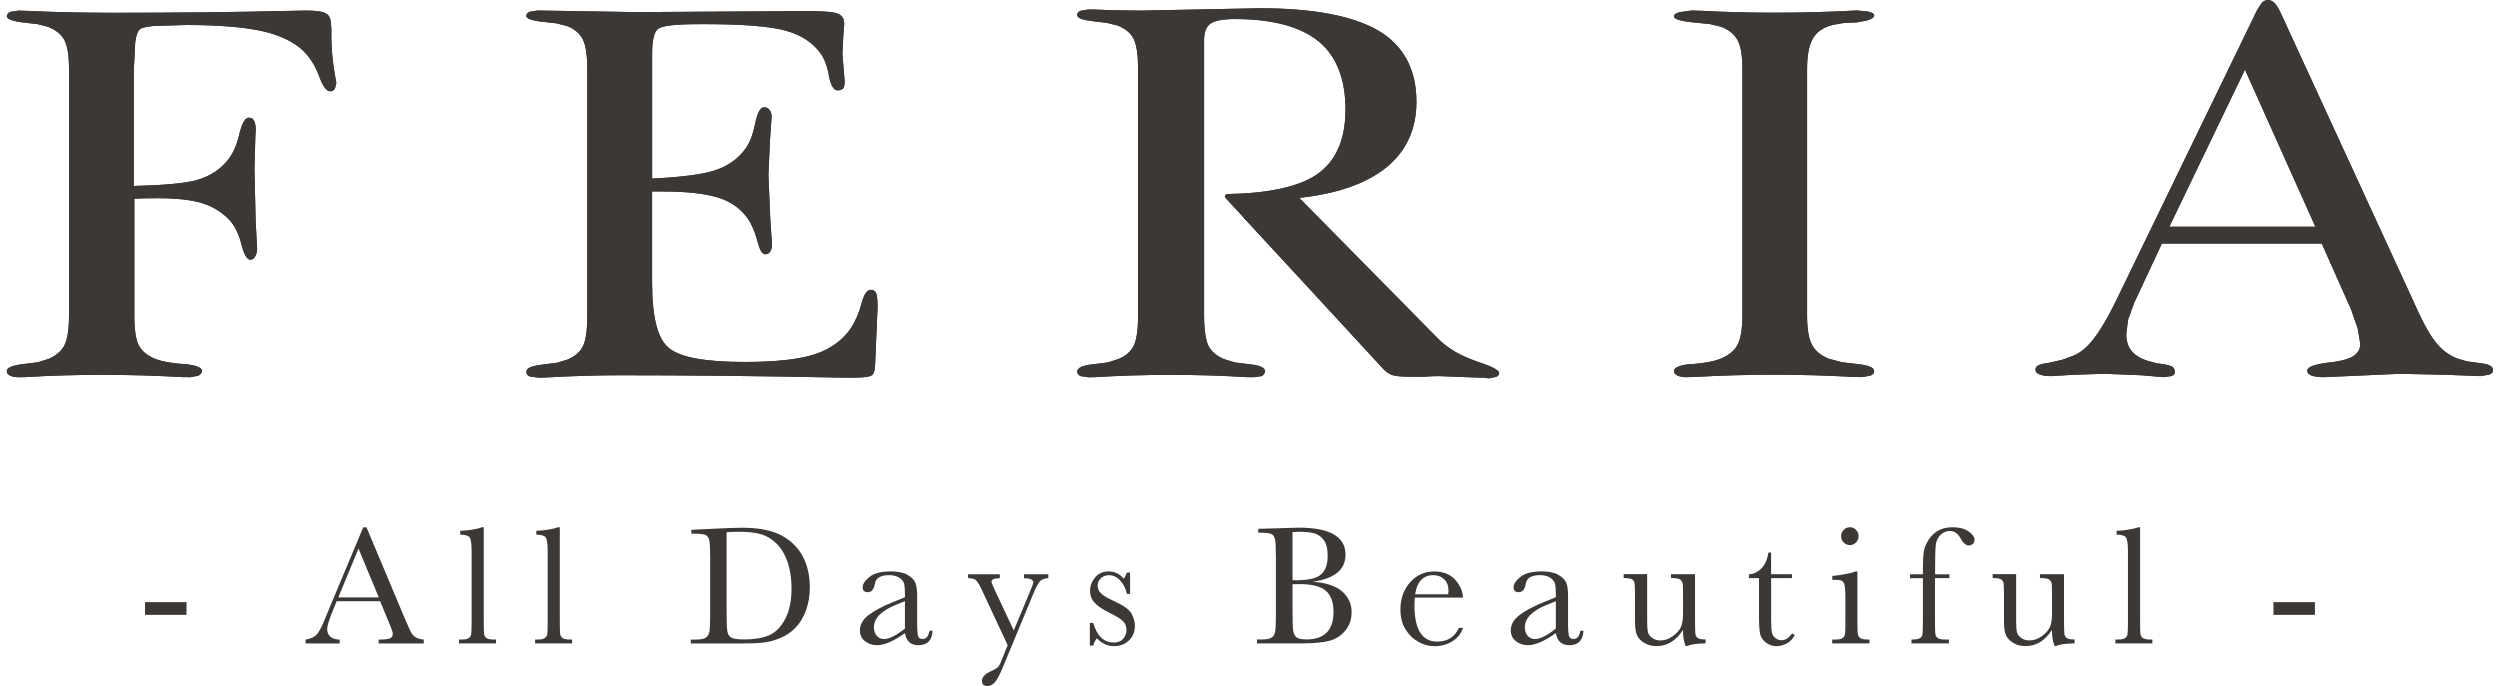 <?xml version="1.0" encoding="UTF-8"?>
<svg id="_レイヤー_2" data-name="レイヤー 2" xmlns="http://www.w3.org/2000/svg" width="246" height="67.5" viewBox="0 0 491.95 135.73">
  <defs>
    <style>
      .cls-1 {
        fill: #3c3835;
      }
    </style>
  </defs>
  <g id="_レイヤー_1-2" data-name="レイヤー 1">
    <g>
      <g>
        <path class="cls-1" d="m27.34,119.14h8.21v2.52h-8.21v-2.52Z"/>
        <path class="cls-1" d="m73.87,118.95h-8.61l-.58,1.44c-.87,2.08-1.3,3.44-1.3,4.08,0,.68.23,1.19.69,1.55.46.35,1.06.53,1.78.53v.77h-6.73v-.77c1-.16,1.75-.51,2.24-1.06.49-.55,1.08-1.71,1.77-3.48.06-.17.32-.81.8-1.94l6.58-15.73h.65l7.57,18,1.04,2.37c.23.53.55.96.94,1.26.4.31.99.5,1.78.58v.77h-8.91v-.77c1.09,0,1.83-.08,2.21-.24.38-.16.58-.48.58-.96,0-.25-.26-.97-.77-2.19l-1.74-4.19Zm-.28-.75l-4.01-9.66-3.99,9.66h8Z"/>
        <path class="cls-1" d="m94.36,104.33v18.28c0,1.46.02,2.38.06,2.76.04.38.2.67.48.87.28.2.77.3,1.49.3h.4v.77h-7.32v-.77h.47c.67,0,1.14-.09,1.43-.28s.45-.44.51-.78c.06-.33.08-1.29.08-2.87v-13.54c0-1.44-.13-2.34-.38-2.72-.26-.37-.88-.56-1.87-.56v-.77c.68,0,1.48-.08,2.4-.23.92-.16,1.55-.31,1.9-.47h.37Z"/>
        <path class="cls-1" d="m109.41,104.33v18.28c0,1.46.02,2.38.06,2.76.04.38.2.67.48.87.28.2.77.3,1.49.3h.4v.77h-7.32v-.77h.47c.67,0,1.14-.09,1.43-.28s.45-.44.51-.78c.06-.33.08-1.29.08-2.87v-13.54c0-1.44-.13-2.34-.38-2.72-.26-.37-.88-.56-1.87-.56v-.77c.68,0,1.48-.08,2.4-.23.92-.16,1.55-.31,1.9-.47h.37Z"/>
        <path class="cls-1" d="m135.42,104.83l3.73-.18c3.11-.16,5.2-.23,6.28-.23,3.36,0,5.99.51,7.87,1.54,1.88,1.02,3.28,2.41,4.2,4.17.92,1.75,1.38,3.78,1.38,6.07,0,1.66-.25,3.18-.75,4.55-.5,1.38-1.19,2.52-2.06,3.43-.87.91-1.89,1.6-3.04,2.07-1.15.47-2.25.77-3.28.89s-2.5.18-4.38.18h-10.04v-.77h.94c.97,0,1.64-.12,2.01-.37.37-.25.61-.63.72-1.15.11-.52.16-1.72.16-3.62v-10.93c0-1.8-.05-2.97-.16-3.5-.11-.53-.33-.89-.67-1.09-.34-.19-1.08-.29-2.23-.29h-.67v-.77Zm6.99.47v15.14c0,2.24.04,3.68.13,4.33.08.65.33,1.1.75,1.36.42.26,1.3.39,2.65.39,1.97,0,3.59-.27,4.86-.81,1.27-.54,2.33-1.6,3.18-3.19s1.28-3.61,1.28-6.07c0-1.92-.25-3.63-.74-5.13-.5-1.5-1.21-2.73-2.13-3.67-.92-.94-1.95-1.58-3.07-1.92-1.13-.34-2.57-.51-4.33-.51-.85,0-1.7.03-2.57.08Z"/>
        <path class="cls-1" d="m182.55,124.8h.62c-.1,1.91-1.04,2.86-2.81,2.86-.76,0-1.36-.2-1.8-.6-.44-.4-.73-1-.86-1.79-1.11.79-2.13,1.39-3.05,1.79-.92.4-1.74.6-2.47.6-.93,0-1.72-.27-2.39-.8s-1-1.24-1-2.12c0-1.15.56-2.15,1.68-3.01,1.12-.86,2.67-1.69,4.64-2.51l2.59-1.05v-.67c0-.95-.06-1.63-.18-2.06-.12-.42-.44-.8-.95-1.14-.51-.33-1.19-.5-2.02-.5-1.67,0-2.6.56-2.79,1.67-.18,1.14-.65,1.7-1.4,1.7-.68,0-1.02-.32-1.02-.97s.45-1.32,1.35-2.05c.9-.73,2.31-1.09,4.21-1.09,1.41,0,2.51.22,3.29.67.78.45,1.29.95,1.55,1.52.25.57.38,1.44.38,2.61v5.53c0,1.29.07,2.12.2,2.49s.42.55.87.55c.74,0,1.19-.55,1.37-1.64Zm-4.85-5.85l-1.82.74c-2.87,1.17-4.31,2.64-4.31,4.41,0,.7.18,1.27.55,1.7.37.43.85.64,1.44.64.52,0,1.13-.17,1.82-.52.69-.35,1.46-.86,2.32-1.55v-5.41Z"/>
        <path class="cls-1" d="m199.24,124.72l3.18-7.6c.46-1.11.69-1.73.69-1.85,0-.56-.62-.85-1.85-.87v-.77h4.81v.77c-.75.03-1.29.23-1.64.59-.35.36-.77,1.16-1.29,2.4l-6.1,14.72c-.58,1.4-1.09,2.36-1.54,2.87-.45.51-.94.76-1.47.76-.72,0-1.09-.33-1.09-.99,0-.76.58-1.4,1.74-1.92.68-.3,1.13-.56,1.36-.77.23-.21.45-.6.68-1.15l1.3-3.26-5.15-11.03c-.46-.97-.84-1.58-1.14-1.84s-.81-.38-1.54-.38v-.77h6.28v.77c-1.1.03-1.65.26-1.65.69,0,.17.22.71.65,1.64l3.76,8Z"/>
        <path class="cls-1" d="m214.29,127.74v-4.5h.65c.76,2.6,2.11,3.89,4.06,3.89.85,0,1.48-.26,1.9-.77.42-.51.63-1.07.63-1.69,0-.71-.22-1.3-.67-1.75-.46-.46-1.34-1.01-2.66-1.65-1.38-.68-2.37-1.35-2.97-2.01-.6-.65-.9-1.44-.9-2.39s.32-1.76.97-2.58c.65-.82,1.55-1.23,2.72-1.23s2.18.48,2.96,1.45c.17-.17.38-.57.65-1.22h.62v4.23h-.62c-.22-1.01-.65-1.89-1.3-2.62-.64-.73-1.4-1.09-2.26-1.09-.67,0-1.21.21-1.62.62-.41.41-.62.89-.62,1.44,0,.6.23,1.12.69,1.55.45.45,1.3.95,2.56,1.52,1.89.86,3.05,1.69,3.48,2.51.42.82.64,1.62.64,2.37,0,1.19-.39,2.16-1.18,2.91-.78.75-1.77,1.12-2.97,1.12-1.26,0-2.38-.52-3.36-1.55-.3.33-.55.81-.74,1.44h-.65Z"/>
        <path class="cls-1" d="m258.48,115.11c2.57.19,4.48.83,5.73,1.92,1.25,1.09,1.87,2.46,1.87,4.09,0,1.43-.42,2.65-1.27,3.68-.85,1.03-1.93,1.7-3.25,2.02-1.32.32-3.09.48-5.31.48h-8.89v-.77h.87c.97,0,1.64-.12,2.01-.37.37-.25.61-.63.71-1.15.1-.52.15-1.72.15-3.62v-11.03c0-1.84-.05-3.02-.16-3.56-.11-.53-.33-.9-.67-1.1-.34-.2-1.08-.3-2.23-.3h-.43v-.77l3.73-.1,4.24-.13c6.19,0,9.29,1.78,9.29,5.35,0,1.47-.53,2.65-1.6,3.54-1.06.89-2.67,1.49-4.8,1.8Zm-4.09-.32c.28.01.51.02.7.02,2.41,0,4.05-.38,4.93-1.14.88-.76,1.32-1.98,1.32-3.68,0-1.18-.17-2.09-.52-2.74-.35-.65-.86-1.15-1.55-1.5-.69-.35-1.87-.53-3.54-.53-.43,0-.88.02-1.34.05v9.51Zm0,.82v5.05c0,2.15.04,3.51.12,4.09.08.58.29,1.02.63,1.32.34.3,1.01.45,2.01.45,1.78,0,3.12-.46,4.01-1.37.89-.91,1.34-2.28,1.34-4.11s-.5-3.25-1.51-4.14c-1.01-.89-2.78-1.33-5.32-1.33-.4,0-.82.01-1.27.03Z"/>
        <path class="cls-1" d="m288.12,118.25h-9.54c-.04.66-.07,1.15-.07,1.47,0,2.41.38,4.21,1.13,5.42.75,1.21,1.87,1.81,3.37,1.81,2.03,0,3.46-.91,4.31-2.72h.8c-.36,1.14-1.06,2.02-2.12,2.67-1.06.64-2.21.96-3.46.96-1.16,0-2.25-.29-3.28-.88-1.03-.58-1.87-1.41-2.53-2.48-.66-1.07-.99-2.37-.99-3.89,0-2.16.64-3.96,1.91-5.39,1.27-1.43,2.86-2.15,4.76-2.15,1.79,0,3.18.55,4.16,1.64.98,1.09,1.5,2.27,1.55,3.54Zm-2.92-.67c.03-.26.05-.48.05-.69,0-.98-.29-1.74-.86-2.28-.57-.54-1.28-.81-2.11-.81-2.03,0-3.24,1.26-3.63,3.78h6.55Z"/>
        <path class="cls-1" d="m311.34,124.8h.62c-.1,1.91-1.04,2.86-2.81,2.86-.76,0-1.36-.2-1.8-.6-.44-.4-.73-1-.86-1.79-1.11.79-2.13,1.39-3.05,1.79-.92.4-1.74.6-2.47.6-.93,0-1.72-.27-2.39-.8-.67-.53-1-1.24-1-2.12,0-1.15.56-2.15,1.68-3.01,1.12-.86,2.67-1.69,4.64-2.51l2.59-1.05v-.67c0-.95-.06-1.63-.18-2.06-.12-.42-.44-.8-.95-1.14-.51-.33-1.19-.5-2.02-.5-1.67,0-2.6.56-2.79,1.67-.18,1.14-.65,1.7-1.4,1.7-.68,0-1.02-.32-1.02-.97s.45-1.32,1.35-2.05c.9-.73,2.31-1.09,4.21-1.09,1.41,0,2.51.22,3.29.67.78.45,1.29.95,1.55,1.52.25.57.38,1.44.38,2.61v5.53c0,1.29.07,2.12.2,2.49s.42.55.87.55c.74,0,1.19-.55,1.37-1.64Zm-4.85-5.85l-1.82.74c-2.87,1.17-4.31,2.64-4.31,4.41,0,.7.18,1.27.55,1.7.37.43.85.64,1.44.64.52,0,1.13-.17,1.82-.52.69-.35,1.46-.86,2.32-1.55v-5.41Z"/>
        <path class="cls-1" d="m334.03,113.62v8.97c0,1.49.02,2.43.07,2.81.04.38.21.66.49.85.28.19.79.28,1.53.28v.77c-1.69.02-2.93.2-3.71.53h-.2c-.36-.61-.55-1.67-.57-3.18-.68,1.06-1.46,1.85-2.33,2.39-.87.53-1.84.8-2.9.8-.91,0-1.72-.21-2.42-.63-.7-.42-1.18-.93-1.45-1.53-.26-.6-.39-1.51-.39-2.72v-4.66c0-1.58-.03-2.55-.08-2.9-.06-.35-.23-.61-.53-.78-.29-.17-.84-.25-1.63-.25v-.77h4.65v9.49c0,.94.06,1.62.17,2.04.11.42.4.79.85,1.11.46.32.99.48,1.59.48.86,0,1.68-.28,2.46-.84.78-.56,1.31-1.16,1.6-1.79.28-.63.43-1.53.43-2.7v-3.09c0-1.49-.02-2.4-.05-2.72s-.18-.6-.43-.84c-.25-.24-.77-.36-1.56-.36h-.35v-.77h4.78Z"/>
        <path class="cls-1" d="m353.22,114.39h-4.13v8.27c0,1.27.06,2.12.17,2.56.11.44.35.79.71,1.06.36.27.75.4,1.16.4.8,0,1.5-.46,2.09-1.37l.53.32c-.35.74-.85,1.29-1.53,1.66-.67.37-1.36.56-2.05.56-.8,0-1.51-.24-2.11-.71-.61-.47-.99-1.03-1.14-1.66-.15-.64-.23-1.75-.23-3.34v-7.75h-1.99v-.77c.91-.02,1.73-.41,2.46-1.15.72-.75,1.19-1.79,1.39-3.14h.53v4.29h4.13v.77Z"/>
        <path class="cls-1" d="m366.16,113.07v9.54c0,1.46.02,2.38.07,2.76.04.38.21.67.48.87.28.2.77.3,1.49.3h.35v.77h-7.37v-.77h.57c.79,0,1.31-.11,1.55-.34.24-.23.38-.5.42-.82.04-.32.06-1.24.06-2.77v-4.14c0-1.6-.08-2.58-.23-2.94-.15-.36-.35-.58-.6-.67-.25-.09-.69-.13-1.31-.13h-.45v-.77c1.98-.2,3.52-.5,4.61-.89h.37Zm-3.23-6.99c0-.48.17-.89.51-1.24.34-.35.75-.52,1.23-.52s.89.17,1.22.52.5.76.5,1.24-.17.91-.5,1.25-.74.52-1.22.52-.89-.17-1.23-.52c-.34-.35-.51-.76-.51-1.25Z"/>
        <path class="cls-1" d="m384.37,113.62v.77h-2.86v8.22c0,1.46.02,2.38.06,2.76.04.38.2.67.48.87.28.2.77.3,1.49.3h.72v.77h-7.4v-.77c.77,0,1.3-.08,1.6-.23.29-.16.48-.39.55-.71.07-.32.11-1.31.11-2.98v-8.22h-2.56v-.77h2.56v-1.24c0-1.38.06-2.45.17-3.21.11-.76.43-1.54.94-2.35.52-.81,1.17-1.43,1.95-1.86.79-.43,1.72-.65,2.8-.65,1.31,0,2.37.27,3.16.82.79.55,1.19,1.1,1.19,1.67,0,.32-.11.59-.33.8-.22.21-.48.32-.79.32-.59,0-1.13-.46-1.62-1.37-.55-1-1.25-1.5-2.12-1.5-.7,0-1.32.25-1.85.76-.53.51-.84,1.14-.94,1.9-.1.76-.15,2.38-.15,4.88v1.04h2.86Z"/>
        <path class="cls-1" d="m407.04,113.62v8.97c0,1.49.02,2.43.07,2.81.04.38.21.66.49.85.28.19.79.28,1.53.28v.77c-1.69.02-2.93.2-3.71.53h-.2c-.36-.61-.55-1.67-.57-3.18-.68,1.06-1.46,1.85-2.33,2.39-.88.53-1.84.8-2.9.8-.91,0-1.72-.21-2.42-.63s-1.18-.93-1.45-1.53c-.26-.6-.39-1.51-.39-2.72v-4.66c0-1.58-.03-2.55-.08-2.9-.06-.35-.23-.61-.53-.78-.29-.17-.84-.25-1.63-.25v-.77h4.65v9.49c0,.94.06,1.62.17,2.04.11.42.4.79.85,1.11.46.32.99.48,1.59.48.86,0,1.68-.28,2.46-.84.78-.56,1.31-1.16,1.6-1.79.28-.63.43-1.53.43-2.7v-3.09c0-1.49-.02-2.4-.05-2.72s-.18-.6-.43-.84c-.25-.24-.77-.36-1.56-.36h-.35v-.77h4.78Z"/>
        <path class="cls-1" d="m422.09,104.33v18.28c0,1.46.02,2.38.06,2.76.04.38.2.67.48.87.28.2.77.3,1.49.3h.4v.77h-7.32v-.77h.47c.67,0,1.15-.09,1.43-.28.28-.18.45-.44.51-.78.06-.33.08-1.29.08-2.87v-13.54c0-1.44-.13-2.34-.38-2.72-.26-.37-.88-.56-1.87-.56v-.77c.68,0,1.48-.08,2.4-.23.92-.16,1.55-.31,1.9-.47h.37Z"/>
        <path class="cls-1" d="m448.48,119.14h8.21v2.52h-8.21v-2.52Z"/>
      </g>
      <path class="cls-1" d="m55.65,2.6h.01c-11.26.27-22.85.37-34.41.37-5.71,0-11.44-.11-17.06-.37l-1.79-.07-1.55.23c-.4.2-.4.38-.4.44,0,0,.15.44,2.62.77.03.04.3.04.3.04.05,0,2.77.32,2.77.32l2.18.56c1.65.65,2.82,1.62,3.48,2.84.64,1.26.96,3.21.96,5.96v48.68c0,2.9-.32,4.9-.96,6.17-.66,1.27-1.8,2.22-3.4,2.91l-2.23.69-2.76.35-.24.03c-2.03.25-2.72.68-2.72.93,0,.15.03.32.36.46.32.17.8.28,1.46.28l1.46-.03c4.9-.31,9.9-.45,14.89-.45,5.32,0,10.77.15,16.14.45l1.47.03,1.49-.28c.39-.2.44-.36.47-.49,0-.07-.12-.64-2.87-.93h-.25c-2.59-.19-4.42-.52-5.64-.98-1.71-.66-2.95-1.62-3.62-2.84-.68-1.17-1.01-3.23-1.01-6.29v-23.5l2.3-.09,2.75-.03c3.96,0,7.02.37,9.17,1.08,2.16.7,4.02,1.91,5.51,3.52,1.09,1.27,1.86,2.91,2.38,4.96.64,2.54,1.23,2.62,1.3,2.62.09,0,.31,0,.55-.39.2-.36.34-.8.34-1.34l-.28-5.35-.25-10.46.19-6.61s.07-1.01.07-1.01c0-.72-.09-1.34-.29-1.67-.15-.29-.36-.36-.66-.36-.09,0-.74.07-1.49,3.27-.6,2.44-1.63,4.46-3.12,5.88-1.45,1.49-3.4,2.6-5.83,3.27-2.38.58-6.52.97-12.29,1.1h-.45V13.98l.28-5.72c.2-1.46.54-2.4,1.1-2.85.27-.21.88-.52,3.04-.74l6.42-.19c6.74,0,12.07.48,15.78,1.38,3.78.98,6.64,2.55,8.43,4.69,1.05,1.24,1.94,2.8,2.59,4.65.8,2.14,1.45,2.42,1.7,2.42.21,0,.36-.12.49-.28l.23-.97-.17-.92c-.49-2.57-.76-5.23-.81-7.85v-1.89s-.11-1.31-.11-1.31l-.15-.6c-.15-.49-.49-.74-1.05-.95-.68-.19-1.81-.31-3.28-.31l-3.53.07Z"/>
      <path class="cls-1" d="m2.28,74.63c-.71,0-1.28-.11-1.69-.34-.39-.17-.6-.46-.6-.86,0-.24,0-.99,3.12-1.38l.25-.02,2.75-.35,2.15-.67c1.49-.65,2.53-1.53,3.13-2.68.61-1.22.91-3.17.91-5.96V13.69c0-2.67-.3-4.55-.91-5.76-.61-1.13-1.71-2.02-3.24-2.62l-2.12-.54h0s-2.53-.29-2.69-.31c-.14,0-.29,0-.41-.05C.26,4.04.08,3.52.02,3.35c-.01-.05-.02-.1-.02-.14,0-.24.11-.58.65-.84.04-.02.09-.04.14-.04l1.55-.23,1.88.06c5.24.25,10.97.37,17.04.37,12.3,0,23.86-.13,34.37-.37,0,0,.01,0,.02,0l3.53-.07c1.44,0,2.65.12,3.41.32.57.22,1.14.52,1.36,1.26l.15.62c.01.07.1,1.24.11,1.37,0,.02,0,.04,0,.06v1.88c.05,2.64.32,5.26.8,7.76l.17.92c.01.06.01.13,0,.19l-.23.97c-.01.07-.05.13-.09.19-.16.19-.42.44-.84.44-.74,0-1.45-.91-2.12-2.71-.63-1.77-1.47-3.29-2.51-4.51-1.72-2.05-4.47-3.58-8.2-4.54-3.73-.91-9.01-1.36-15.67-1.36l-6.41.18c-1.47.15-2.44.38-2.77.64-.44.36-.75,1.2-.94,2.56l-.28,5.68v22.79c5.59-.13,9.8-.5,12.18-1.09,2.31-.63,4.2-1.69,5.61-3.14,1.41-1.34,2.41-3.25,3-5.67.57-2.43,1.2-3.61,1.93-3.61.33,0,.8.06,1.07.61.28.46.34,1.28.34,1.88,0,.03-.06.93-.07,1.02l-.19,6.61.25,10.44.28,5.34c0,.58-.13,1.1-.4,1.58-.38.62-.8.62-.94.62-.66,0-1.24-.99-1.74-2.96-.51-2.02-1.26-3.58-2.28-4.78-1.46-1.57-3.24-2.71-5.31-3.38-2.14-.7-5.18-1.05-9.03-1.05l-2.74.03-1.85.07v23.06c0,2.98.31,4.97.95,6.07.62,1.13,1.76,2.01,3.39,2.64,1.21.46,3.01.77,5.51.96h.22c2.22.23,3.32.69,3.32,1.38-.08.43-.29.67-.71.89-.04.02-.08.03-.12.04l-1.49.28-1.57-.02c-10.26-.58-21.03-.62-31,0l-1.48.03Zm16.35-1.39c5.42,0,10.86.15,16.17.45l1.46.03,1.32-.26s.03-.02.04-.02c-.26-.14-.88-.36-2.34-.52h-.2c-2.63-.19-4.51-.52-5.81-1.01-1.83-.71-3.13-1.73-3.86-3.04-.72-1.23-1.07-3.37-1.07-6.51v-23.49c0-.24.19-.44.43-.45l2.3-.09,2.76-.03c3.96,0,7.09.37,9.32,1.1,2.21.72,4.13,1.94,5.7,3.64,1.13,1.32,1.94,3.01,2.48,5.16.42,1.66.79,2.14.92,2.25,0-.03.05-.07.1-.15.18-.33.27-.69.27-1.1l-.28-5.33-.26-10.47.19-6.64s.07-1.02.07-1.02c0-.75-.12-1.23-.23-1.41-.06-.11-.07-.14-.28-.14.05,0-.45.33-1.05,2.91-.64,2.6-1.73,4.65-3.25,6.1-1.52,1.56-3.55,2.7-6.02,3.38-2.45.6-6.74.99-12.4,1.12h-.46c-.25,0-.45-.2-.45-.45V13.98l.28-5.74c.23-1.66.63-2.66,1.27-3.18.33-.27,1.01-.6,3.28-.84l6.46-.19c6.75,0,12.09.47,15.9,1.39,3.92,1.02,6.83,2.64,8.67,4.84,1.11,1.31,2.01,2.92,2.67,4.79.73,1.97,1.27,2.11,1.28,2.11,0,0,.02,0,.07-.04l.18-.76-.15-.82c-.49-2.55-.76-5.22-.82-7.92l.02-1.89c-.04-.26-.07-.66-.12-1.28l-.14-.53c-.07-.24-.22-.43-.77-.64-.64-.17-1.76-.28-3.12-.28l-3.49.06s0,0-.01,0c-10.53.25-22.1.37-34.42.37-6.08,0-11.82-.13-17.08-.38l-1.79-.07-1.09.16c.34.11.91.24,1.83.37.04,0,.08.01.11.03.06,0,.13,0,.13,0,.03,0,.08,0,2.83.32l2.24.57c1.79.7,3.04,1.73,3.76,3.06.68,1.35,1.01,3.37,1.01,6.18v48.67c0,2.94-.33,5.03-1.01,6.38-.7,1.35-1.88,2.37-3.62,3.12l-2.27.71-3.09.39c-1.3.16-1.95.39-2.22.53.22.12.59.24,1.27.24l1.45-.03c4.82-.3,9.84-.45,14.9-.45Zm-17.72.19s0,0,0,0c0,0,0,0,0,0ZM.45,3.2h.01-.01Z"/>
      <path class="cls-1" d="m103.61,2.76h0c-.36.19-.36.32-.36.39,0,0,.17.4,2.6.7.05,0,.32.03.32.03l2.75.32,2.15.56c1.55.61,2.68,1.59,3.3,2.84.61,1.22.94,3.24.94,6.07v48.73c0,3.01-.31,5.1-.9,6.31-.6,1.24-1.74,2.22-3.37,2.89l-2.11.64-2.75.33-.21.05c-2.03.23-2.72.61-2.72.97,0,.12.03.32.33.47l1.49.22h1.21c5.08-.3,10.1-.48,15.12-.48,14.6,0,29.02.17,42.81.45l3.54.03c2.34,0,2.99-.22,3.16-.37.12-.05.5-.4.5-2.24l.21-5.6.25-5.35c0-1.71-.15-2.28-.25-2.5-.08-.17-.19-.38-.65-.38-.24,0-.85.27-1.42,2.47-.5,1.87-1.21,3.5-2.14,4.92-1.7,2.47-4.17,4.28-7.39,5.34-3.13,1.03-7.84,1.54-14,1.54-7.65,0-12.57-.84-15.04-2.68-2.54-1.8-3.73-6.25-3.73-13.57v-18.39h2.71c5.11,0,9.01.52,11.68,1.47,2.68,1.03,4.69,2.72,5.97,5.06.55,1.04,1.04,2.35,1.45,3.89.5,1.96.98,2,1.05,2,.25,0,.44-.09.58-.32.21-.32.29-.73.29-1.22l-.33-4.71-.38-8.99.31-6.98.32-4.5c0-.52-.11-.9-.32-1.09-.07-.17-.28-.36-.72-.36-.16,0-.78.16-1.33,2.87-.44,2.19-1.11,3.93-2,5.15-1.45,2-3.51,3.5-6.17,4.39-2.6.88-6.88,1.39-12.66,1.67h-.44V10.58c0-2.85.47-4.58,1.41-5.26.6-.41,2.11-.98,8.5-.98h.96c7.55,0,12.97.44,16.1,1.3,3.2.89,5.56,2.43,7.12,4.59.86,1.16,1.46,2.76,1.79,4.71.31,1.55.74,2.5,1.3,2.5.48,0,.66-.17.72-.21.09-.12.2-.4.2-1.08l-.2-2.14-.24-3.42.19-3.72.17-2.1c0-.84-.3-1.37-.97-1.63-.49-.23-1.96-.49-6.03-.49h-2.72l-16.47.11-14.42.11-17.77-.29-1.81-.04-1.46.23Z"/>
      <path class="cls-1" d="m167.75,74.73l-3.55-.03c-14.87-.3-29.27-.45-42.81-.45-4.72,0-9.66.15-15.09.46h-1.23s-1.56-.22-1.56-.22c-.05,0-.09-.02-.13-.04-.38-.19-.59-.49-.59-.87,0-.74.96-1.18,3.13-1.42l.15-.04,2.8-.34,2.03-.62c1.49-.62,2.54-1.52,3.09-2.66.57-1.15.86-3.2.86-6.11V13.66c0-2.7-.3-4.68-.89-5.87-.57-1.15-1.64-2.06-3.07-2.62l-2.1-.54-2.69-.31h0s-.21-.02-.27-.02c-2.73-.34-2.94-.82-3.01-.98-.03-.06-.04-.12-.04-.18,0-.32.19-.57.6-.79.04-.02.09-.04.14-.04l1.46-.23,19.66.32,33.6-.21c3.36,0,5.45.18,6.22.53.81.32,1.23,1.01,1.23,2.04l-.17,2.14-.19,3.7.44,5.5c0,.71-.09,1.14-.29,1.4-.02.03-.05.06-.08.08-.1.07-.38.3-.99.3-.81,0-1.36-.91-1.75-2.86-.33-1.93-.9-3.45-1.71-4.53-1.5-2.09-3.81-3.58-6.88-4.43-3.09-.85-8.47-1.28-15.98-1.28h-.96c-4.66,0-7.36.29-8.24.9-.8.57-1.21,2.22-1.21,4.88v24.77c5.98-.29,10.07-.83,12.5-1.65,2.53-.84,4.53-2.27,5.95-4.23.86-1.18,1.5-2.85,1.93-4.98.44-2.18,1.02-3.23,1.77-3.23.68,0,.97.34,1.09.54.26.28.4.74.4,1.36l-.32,4.53-.31,6.97.38,8.95.33,4.7c0,.65-.12,1.13-.37,1.5-.23.35-.55.52-.96.52-.6,0-1.08-.77-1.49-2.35-.4-1.5-.88-2.77-1.41-3.79-1.22-2.22-3.15-3.85-5.73-4.84-2.67-.96-6.55-1.44-11.52-1.44h-2.25v17.93c0,7.19,1.16,11.5,3.54,13.2,2.34,1.75,7.17,2.6,14.78,2.6,6.15,0,10.81-.51,13.86-1.52,3.1-1.02,5.51-2.76,7.16-5.17.89-1.37,1.58-2.94,2.07-4.78.48-1.86,1.1-2.8,1.85-2.8s.97.45,1.06.65c.12.24.3.8.3,2.69l-.47,10.97c0,1.45-.24,2.33-.71,2.61-.29.21-.99.44-3.41.44ZM105.91,3.4s.3.03.3.03l2.75.32,2.21.57c1.69.66,2.92,1.72,3.6,3.08.66,1.32.99,3.42.99,6.27v48.73c0,3.09-.31,5.22-.95,6.51-.65,1.34-1.86,2.39-3.6,3.11l-2.15.65-2.98.39c-2.11.24-2.39.59-2.4.6l1.45.17,1.14-.02c5.43-.31,10.39-.47,15.12-.47,13.55,0,27.95.15,42.82.45l3.54.03c2.4,0,2.83-.24,2.87-.27.03-.03.06-.04.1-.06h0s.24-.34.24-1.83l.47-10.97c0-1.73-.16-2.17-.21-2.27-.06-.13-.07-.14-.25-.14.01,0-.48.18-.98,2.13-.52,1.95-1.24,3.6-2.2,5.06-1.78,2.58-4.34,4.44-7.63,5.52-3.14,1.04-7.9,1.56-14.15,1.56-7.92,0-12.78-.88-15.31-2.77-2.63-1.87-3.91-6.43-3.91-13.93v-18.39c0-.25.2-.45.45-.45h2.71c5.07,0,9.05.51,11.84,1.5,2.8,1.08,4.89,2.85,6.22,5.26.57,1.08,1.07,2.42,1.49,3.99.38,1.47.71,1.69.71,1.69,0-.02.04-.04.11-.13.15-.22.22-.54.22-.97l-.33-4.68-.38-9,.31-7.02.32-4.51c0-.45-.1-.66-.16-.71-.06-.05-.1-.11-.13-.18-.01-.01-.09-.07-.29-.07.02,0-.44.29-.89,2.5-.45,2.26-1.15,4.05-2.08,5.33-1.53,2.12-3.68,3.65-6.4,4.56-2.51.85-6.7,1.4-12.78,1.7h-.46c-.25,0-.45-.2-.45-.45V10.58c0-3.01.52-4.85,1.6-5.62.72-.5,2.37-1.07,8.76-1.07h.96c7.6,0,13.05.44,16.22,1.32,3.27.91,5.75,2.51,7.36,4.77.89,1.19,1.52,2.84,1.87,4.9.35,1.76.76,2.12.86,2.12.18,0,.32-.03.41-.09-.02,0,.05-.2.05-.74l-.2-2.1-.24-3.43.19-3.77.17-2.11c0-.79-.35-1.04-.68-1.17-.32-.14-1.47-.46-5.86-.46h-2.72l-30.88.21-19.59-.33-.77.12c.35.09.87.19,1.62.29h0Zm-2.66-.25h.01-.01Z"/>
      <path class="cls-1" d="m245.52,43.21l-.21-.21.12.15s.04.05.09.07"/>
      <path class="cls-1" d="m245.52,43.66s-.07,0-.11-.01c-.08-.02-.22-.1-.28-.17l-.17-.2c-.15-.19-.13-.46.05-.62s.45-.15.63.01l.21.21c.14.15.17.37.07.54-.08.14-.23.23-.39.23Z"/>
      <path class="cls-1" d="m292.31,72.51c-2.58-.85-4.51-1.67-5.97-2.52-1.43-.85-2.73-1.87-3.86-3.07l-27.72-28.1.88-.12c7.5-.8,13.25-2.84,17.09-5.97,3.81-3.12,5.73-7.37,5.73-12.58,0-6.2-2.46-10.8-7.25-13.66-4.9-2.88-12.72-4.41-23.24-4.41l-11.15.24-12.68.23-5.43-.08-3.72-.15h-.97l-1.45.25c-.36.19-.36.31-.36.39,0,0,.12.5,2.67.77.05.04.29.04.29.04l2.68.34,2.16.54c1.57.65,2.72,1.59,3.33,2.84.62,1.25.93,3.24.93,6.12v48.73c0,3.03-.31,5.07-.93,6.29-.64,1.22-1.73,2.2-3.28,2.81l-2.15.69-2.72.34-.29.03c-2.47.25-2.69.82-2.69,1,.03.13.13.29.37.46l1.46.21,1.43-.03c4.89-.31,9.86-.45,14.87-.45s10.01.15,14.93.45l1.42.03,1.46-.21c.21-.17.3-.33.34-.56,0-.08-.24-.65-2.64-.89-.04-.01-.32-.04-.32-.04-.03,0-2.71-.34-2.71-.34l-2.14-.66c-1.61-.64-2.71-1.63-3.35-2.84-.57-1.19-.92-3.27-.92-6.29V7.98c0-1.78.49-3.03,1.47-3.69.96-.65,2.58-.98,5.06-.98,7.57,0,13.22,1.55,16.86,4.51,3.65,2.99,5.5,7.65,5.5,13.84s-1.99,10.62-5.95,13.28c-3.64,2.47-9.68,3.77-17.91,3.91l3.84,4.14c.05.05.12.12.21.2,0,0-.05-.03-.09-.05l1.5,1.61-1.5-1.61s-.04-.04-.07-.05c1.04,1.14,6.63,7.13,27.17,29.43.52.61,1.1,1.02,1.7,1.25.64.21,1.77.32,3.35.32h2.85s1.75-.11,1.75-.11h1.24s8.15.28,8.15.28h.85c.12.07.47.11.47.11-.01-.03.45.03.45.03l1.15-.24c.28-.11.36-.25.36-.28,0,0-.08-.47-2.54-1.37"/>
      <path class="cls-1" d="m293.33,74.85s-.03,0-.05,0c0,0-.21-.02-.33-.03-.04,0-.08,0-.13,0-.13-.01-.33-.04-.5-.09h-.77s-8.16-.31-8.16-.31l-1.21.02s-1.55.09-1.71.1c-.02,0-.03,0-.05,0h-2.85c-1.66,0-2.8-.11-3.49-.34-.71-.27-1.35-.73-1.9-1.38-14.42-15.65-21.47-23.27-24.75-26.81-1.39-1.5-2.11-2.27-2.41-2.61-.04-.04-.06-.08-.08-.12l-3.81-4.11c-.12-.13-.15-.32-.08-.49.07-.16.23-.27.41-.28,8.18-.14,14.13-1.44,17.66-3.83,3.81-2.56,5.75-6.9,5.75-12.9s-1.79-10.6-5.33-13.49c-3.6-2.93-9.17-4.41-16.57-4.41-2.34,0-3.91.29-4.81.91-.85.57-1.27,1.69-1.27,3.31v54.36c0,3.53.47,5.26.87,6.09.61,1.16,1.66,2.04,3.11,2.62l2.1.65h0c.05,0,2.49.31,2.62.33.2.02.29.03.35.04,2.62.26,3.02.95,3.02,1.34-.07.42-.23.68-.52.91-.06.05-.14.08-.22.1l-1.46.21-1.49-.02c-9.7-.6-20.17-.6-29.76,0l-1.46.03-1.53-.22c-.07-.01-.14-.04-.2-.08-.31-.23-.5-.47-.55-.74,0-.84,1.04-1.32,3.09-1.53l.3-.03,2.7-.34,2.07-.67c1.38-.54,2.41-1.42,3.02-2.59.59-1.16.88-3.15.88-6.08V13.61c0-2.79-.29-4.73-.88-5.92-.54-1.11-1.59-1.99-3.1-2.62l-2.1-.52-2.63-.33c-.13.03-.28-.02-.36-.05-1.85-.2-2.86-.57-2.98-1.11-.01-.44.17-.67.59-.89.04-.02.09-.04.13-.04l1.45-.25h1.05s3.73.14,3.73.14l5.42.08,23.81-.47c10.54,0,18.44,1.5,23.48,4.47,4.96,2.95,7.47,7.68,7.47,14.05,0,5.38-1.99,9.73-5.9,12.93-3.95,3.22-9.77,5.27-17.29,6.07l27.08,27.46c1.08,1.15,2.35,2.15,3.77,2.99,1.45.84,3.37,1.65,5.89,2.48,0,0,0,0,.01,0,2.7.99,2.79,1.54,2.82,1.72,0,.35-.25.63-.64.78l-1.23.26s-.06,0-.09,0Zm-.39-.94c.1,0,.22.01.37.03l.74-.15c-.32-.19-.89-.48-1.89-.85-2.57-.85-4.55-1.68-6.05-2.56-1.5-.89-2.83-1.95-3.96-3.15l-27.71-28.1c-.12-.12-.16-.3-.11-.46.06-.16.2-.28.37-.3l.88-.12c7.37-.78,13.04-2.76,16.86-5.88,3.69-3.03,5.57-7.14,5.57-12.23,0-6.03-2.36-10.49-7.03-13.27-4.9-2.88-12.65-4.34-23.01-4.34l-23.82.47-5.44-.08-3.73-.15h-.95s-.95.17-.95.17c.34.11.91.24,1.85.34.04,0,.09.01.13.03.05,0,.11,0,.12,0h0l2.74.35,2.22.56c1.79.74,2.99,1.77,3.63,3.08.66,1.31.98,3.38.98,6.32v48.73c0,3.08-.32,5.21-.98,6.5-.71,1.36-1.92,2.4-3.52,3.03l-2.18.7-3.11.39c-1.5.15-2.04.42-2.22.55,0,0,.02.02.03.03l1.34.2,1.36-.03c9.59-.6,20.14-.6,29.84,0l1.4.02,1.25-.19s.03-.03.04-.04c-.2-.13-.75-.38-2.18-.52-.04,0-.08-.01-.12-.03-.01,0-.2-.01-.2-.01.01,0,.22.03-2.72-.35l-2.21-.68c-1.69-.67-2.89-1.7-3.61-3.06-.64-1.35-.97-3.53-.97-6.5V7.98c0-1.95.56-3.31,1.67-4.06,1.06-.72,2.75-1.06,5.31-1.06,7.61,0,13.38,1.55,17.14,4.62,3.76,3.07,5.66,7.85,5.66,14.2s-2.07,10.91-6.15,13.65c-3.53,2.4-9.3,3.73-17.14,3.97l3.15,3.41s.09.09.18.16c.06.05.1.11.13.18l1.32,1.41s.07.09.09.13c.23.24.48.52.76.82,3.28,3.54,10.33,11.16,24.76,26.82.47.54.98.92,1.53,1.13.39.13,1.27.29,3.19.29l2.85.03c.31-.05.84-.08,1.73-.13l1.26-.02,9.01.31c.06,0,.12.01.18.04.03.01.15.03.27.05.02,0,.05,0,.07,0Z"/>
      <path class="cls-1" d="m245.3,43c-.19-.19-.23-.24.05.09.03.01.05.03.07.05l-.12-.15Z"/>
      <path class="cls-1" d="m245.42,43.6c-.11,0-.23-.04-.31-.13-.04-.03-.07-.06-.1-.09l-.09-.11c-.11-.13-.39-.46-.07-.76.18-.16.51-.1.68.07l.09.09s.02.02.03.03l.12.15h0s.04.04.05.06c.12.2.06.46-.14.6-.08.05-.17.08-.26.08Z"/>
      <path class="cls-1" d="m364.62,2.6h0c-4.96.27-9.97.37-14.91.37-4.59,0-9.41-.11-14.27-.37l-1.99-.07-2.31.29c-.73.24-.82.37-.82.37,0,0,.21.44,3.15.77l.37.04,3.22.32,2.32.56c1.69.65,2.84,1.65,3.51,2.93.66,1.21.97,3.19.97,5.97v48.57c0,2.87-.36,4.85-1.03,6.12-.72,1.33-1.99,2.31-3.81,3.01-1.22.47-3.04.8-5.43.98h-.45c-2.67.29-2.81.86-2.81.95,0,.08,0,.27.44.46.36.17.9.28,1.59.28l1.51-.03c5.35-.31,10.65-.45,15.85-.45s10.47.15,15.8.45c.08,0,1.61.03,1.61.03l1.51-.28c.4-.2.4-.36.4-.46,0-.09-.08-.6-2.63-.92-.08-.01-.27-.04-.27-.04l-3.09-.35-2.6-.69c-1.7-.61-2.91-1.62-3.65-2.96-.69-1.29-1.04-3.27-1.04-6.12V13.79c0-2.96.41-5.06,1.25-6.44.78-1.38,2.23-2.35,4.17-2.84l2.24-.4s2.44-.11,2.47-.11l.6-.11c2.47-.36,2.55-.82,2.55-.82,0,0-.08-.13-.72-.32l-2.18-.23-1.51.07Z"/>
      <path class="cls-1" d="m332.35,74.63c-.74,0-1.36-.11-1.8-.33-.46-.21-.69-.5-.69-.87,0-.7,1.08-1.17,3.22-1.4h.5c2.3-.19,4.09-.51,5.27-.96,1.75-.68,2.92-1.59,3.57-2.8.66-1.24.98-3.18.98-5.91V13.79c0-2.76-.3-4.64-.91-5.76-.63-1.22-1.73-2.13-3.27-2.73l-2.27-.54-3.54-.35c-3.19-.36-3.43-.86-3.5-1.02-.07-.15-.06-.32.03-.45.08-.12.28-.29,1.06-.55l2.39-.31,2.06.06c4.54.25,9.33.37,14.26.37,5.24,0,10.25-.13,14.88-.37h0l1.52-.07,2.24.23c.8.22.98.41,1.06.53.06.09.08.21.06.31-.09.53-1.05.92-2.93,1.2l-.58.1c-.16,0-2.53.11-2.53.11l-2.19.39c-1.8.46-3.14,1.36-3.85,2.62-.8,1.32-1.19,3.35-1.19,6.21v48.57c0,2.74.32,4.67.98,5.91.7,1.26,1.85,2.19,3.4,2.75l2.56.68,3.32.38c2.05.26,3.01.69,3.01,1.36,0,.38-.2.65-.65.87-.04.02-.08.03-.12.04l-1.51.28c-.1,0-1.6-.02-1.69-.02-10.53-.6-21.1-.6-31.62,0l-1.53.03Zm33.18-.93c.09,0,1.59.03,1.59.03l1.35-.26c-.22-.12-.78-.33-2.13-.5l-.27-.04-3.09-.35-2.67-.7c-1.81-.65-3.12-1.71-3.93-3.18-.74-1.37-1.1-3.44-1.1-6.34V13.79c0-3.03.43-5.21,1.32-6.67.83-1.46,2.37-2.52,4.44-3.04l2.28-.4c.06,0,2.52-.12,2.55-.12l.52-.1c.67-.1,1.14-.2,1.48-.29l-1.79-.18-1.44.07c-4.65.25-9.67.38-14.93.38-4.94,0-9.75-.13-14.29-.38l-1.98-.06-1.82.23c.43.1,1.04.2,1.89.3l3.59.36,2.38.57c1.81.7,3.08,1.76,3.8,3.17.68,1.24,1.02,3.27,1.02,6.18v48.57c0,2.88-.36,4.95-1.09,6.33-.76,1.41-2.08,2.46-4.04,3.22-1.26.48-3.13.82-5.56,1.02h-.49c-1.41.16-2.01.39-2.25.53.02,0,.04.02.06.03.19.09.61.24,1.41.24l1.5-.03c10.51-.6,21.17-.6,31.68,0h0ZM330.32,3.2h.01-.01Z"/>
      <path class="cls-1" d="m446.55.86l-.92,1.41s-27.84,57.36-27.84,57.36c-1.67,3.45-3.22,6.03-4.49,7.66-1.3,1.71-2.72,2.91-4.22,3.5l-2.22.82-2.8.64c-1.21.13-1.7.36-1.93.45-.24.16-.29.29-.29.42,0,.09,0,.37.55.53.45.21,1.17.3,2.14.3l4.25-.27,6.25-.2,7.42.29,4.16.38,1.59-.21c.23-.12.34-.23.34-.33,0-.31-.12-.5-.32-.7-.16-.07-.62-.32-1.94-.49.05,0-1.09-.15-1.09-.15l-1.89-.53c-1.53-.5-2.65-1.23-3.36-2.19-.72-.94-1.04-2.14-1.04-3.6l.39-2.88,1.19-3.32,5.63-12.04h32.22l5.91,13.29,1.35,3.9.52,3.12c0,1.29-.64,2.24-1.85,2.95-1.11.63-2.97,1.02-5.42,1.26-1.7.28-2.44.52-2.77.68-.23.12-.48.29-.48.48,0,.03.03.28.58.49.53.17,1.27.28,2.26.28l15.09-.68,9.13.2,6.73.27,1.64-.28c.29-.11.44-.25.44-.41,0-.23-.11-.41-.36-.53-.16-.13-.66-.32-2.14-.49l-2.32-.32-1.85-.54c-1.53-.56-2.93-1.51-4.13-2.85-1.2-1.34-2.38-3.32-3.65-5.99l-27.65-60.08c-.39-.76-.74-1.33-1.04-1.61-.32-.25-.61-.41-.93-.41-.36,0-.64.16-.89.41m-19.12,43.89l15.42-32.04,14.62,32.61h-30.32l.28-.57Z"/>
      <path class="cls-1" d="m458.47,74.63c-1,0-1.8-.1-2.41-.3-.83-.32-.9-.79-.9-.92,0-.5.54-.78.72-.88.51-.25,1.48-.49,2.91-.72,2.55-.25,4.26-.65,5.26-1.21,1.1-.64,1.61-1.45,1.61-2.55l-.51-3.04-1.33-3.83-5.78-12.98h-31.64l-5.5,11.78-1.18,3.28-.36,2.79c0,1.34.31,2.43.95,3.26.64.88,1.7,1.56,3.14,2.04l1.87.52c.49.06.81.1,1.02.14h0c1.24.15,1.77.39,2,.49.05.02.16.08.2.12.21.21.45.52.45,1.02,0,.43-.43.65-.59.73-.05.02-.1.04-.15.05l-1.59.21-4.26-.38-7.4-.29-6.22.2-4.23.26h-.01c-1.1,0-1.84-.11-2.34-.35-.5-.14-.81-.49-.81-.94,0-.32.16-.58.49-.8.02-.02.09-.05.11-.06.26-.11.8-.33,2.01-.47l2.75-.63,2.16-.8c1.39-.56,2.75-1.69,4.02-3.36.94-1.22,2.47-3.52,4.44-7.58.28-.57,27.57-56.8,27.83-57.35,0-.02.02-.04.03-.06l.91-1.41s.04-.05.06-.07c.37-.36.76-.54,1.21-.54.5,0,.91.27,1.21.51.35.33.72.9,1.16,1.76l27.66,60.1c1.31,2.73,2.45,4.6,3.58,5.87,1.13,1.27,2.46,2.19,3.94,2.73l1.82.53,2.26.31c1.58.18,2.09.39,2.32.55.37.19.57.52.57.92,0,.21-.1.61-.74.84l-1.72.3-6.83-.26-9.12-.2-15.06.67h0Zm-43.45-1.58l7.45.29,4.18.38,1.41-.2s.02-.01.03-.01c-.02-.07-.05-.13-.12-.21-.28-.12-.74-.29-1.73-.42-.02,0-.03,0-.05,0-.17-.03-1.04-.14-1.04-.14l-1.95-.54c-1.64-.54-2.85-1.33-3.6-2.36-.75-.99-1.12-2.26-1.12-3.87l.39-2.94,1.22-3.41,5.64-12.08c.07-.16.24-.26.41-.26h32.22c.18,0,.34.11.41.27l5.91,13.29,1.37,3.94.54,3.19c0,1.49-.69,2.61-2.06,3.41-1.13.63-2.95,1.06-5.6,1.32-1.73.29-2.39.52-2.62.63-.04.02-.07.04-.1.06.04.02.1.05.17.08.49.16,1.22.25,2.1.25l15.07-.67,9.16.2,6.74.27,1.55-.27s.04-.02.06-.04c-.02,0-.04-.02-.09-.05-.04-.02-.07-.04-.1-.07-.02-.02-.31-.2-1.9-.39l-2.33-.32-1.91-.56c-1.66-.61-3.11-1.61-4.34-2.99-1.19-1.33-2.37-3.27-3.72-6.09l-27.65-60.09c-.5-.97-.8-1.34-.94-1.47-.51-.4-.81-.37-1.15-.04l-.89,1.36h-.02c-.53,1.14-4.06,8.42-27.79,57.31-1.58,3.27-3.15,5.95-4.53,7.74-1.37,1.8-2.85,3.03-4.41,3.65l-2.23.83-2.86.66c-1.13.13-1.59.32-1.82.41-.03.02-.04.04-.05.05.04-.02.09.03.23.07.43.2,1.09.29,2.01.29l4.22-.26,6.27-.2ZM445.63,2.27h.01-.01Zm11.84,43.5h-30.32c-.16,0-.3-.08-.38-.21-.08-.13-.09-.3-.02-.44l.28-.57,15.42-32.04c.08-.16.21-.28.41-.26.18,0,.34.11.41.27l14.62,32.61c.06.14.05.3-.03.43-.08.13-.23.21-.38.21Zm-29.6-.91h28.9l-13.93-31.08-14.96,31.08Zm-.45-.12h.01-.01Z"/>
      <path class="cls-1" d="m55.65,2.6h.01c-11.26.27-22.85.37-34.41.37-5.71,0-11.44-.11-17.06-.37l-1.79-.07-1.55.23c-.4.2-.4.38-.4.44,0,0,.15.44,2.62.77.03.04.3.04.3.04.05,0,2.77.32,2.77.32l2.18.56c1.65.65,2.82,1.62,3.48,2.84.64,1.26.96,3.21.96,5.96v48.68c0,2.9-.32,4.9-.96,6.17-.66,1.27-1.8,2.22-3.4,2.91l-2.23.69-2.76.35-.24.03c-2.03.25-2.72.68-2.72.93,0,.15.03.32.36.46.32.17.8.28,1.46.28l1.46-.03c4.9-.31,9.9-.45,14.89-.45,5.32,0,10.77.15,16.14.45l1.47.03,1.49-.28c.39-.2.44-.36.47-.49,0-.07-.12-.64-2.87-.93h-.25c-2.59-.19-4.42-.52-5.64-.98-1.71-.66-2.95-1.62-3.62-2.84-.68-1.17-1.01-3.23-1.01-6.29v-23.5l2.3-.09,2.75-.03c3.96,0,7.02.37,9.17,1.08,2.16.7,4.02,1.91,5.51,3.52,1.09,1.27,1.86,2.91,2.38,4.96.64,2.54,1.23,2.62,1.3,2.62.09,0,.31,0,.55-.39.2-.36.34-.8.34-1.34l-.28-5.35-.25-10.46.19-6.61s.07-1.01.07-1.01c0-.72-.09-1.34-.29-1.67-.15-.29-.36-.36-.66-.36-.09,0-.74.07-1.49,3.27-.6,2.44-1.63,4.46-3.12,5.88-1.45,1.49-3.4,2.6-5.83,3.27-2.38.58-6.52.97-12.29,1.1h-.45V13.98l.28-5.72c.2-1.46.54-2.4,1.1-2.85.27-.21.88-.52,3.04-.74l6.42-.19c6.74,0,12.07.48,15.78,1.38,3.78.98,6.64,2.55,8.43,4.69,1.05,1.24,1.94,2.8,2.59,4.65.8,2.14,1.45,2.42,1.7,2.42.21,0,.36-.12.49-.28l.23-.97-.17-.92c-.49-2.57-.76-5.23-.81-7.85v-1.89s-.11-1.31-.11-1.31l-.15-.6c-.15-.49-.49-.74-1.05-.95-.68-.19-1.81-.31-3.28-.31l-3.53.07Z"/>
      <path class="cls-1" d="m2.28,74.63c-.71,0-1.28-.11-1.69-.34-.39-.17-.6-.46-.6-.86,0-.24,0-.99,3.12-1.38l.25-.02,2.75-.35,2.15-.67c1.49-.65,2.53-1.53,3.13-2.68.61-1.22.91-3.17.91-5.96V13.69c0-2.67-.3-4.55-.91-5.76-.61-1.13-1.71-2.02-3.24-2.62l-2.12-.54h0s-2.53-.29-2.69-.31c-.14,0-.29,0-.41-.05C.26,4.04.08,3.52.02,3.35c-.01-.05-.02-.1-.02-.14,0-.24.11-.58.65-.84.04-.02.09-.04.14-.04l1.55-.23,1.88.06c5.24.25,10.97.37,17.04.37,12.3,0,23.86-.13,34.37-.37,0,0,.01,0,.02,0l3.53-.07c1.44,0,2.65.12,3.41.32.57.22,1.14.52,1.36,1.26l.15.62c.01.07.1,1.24.11,1.37,0,.02,0,.04,0,.06v1.88c.05,2.64.32,5.26.8,7.76l.17.92c.01.06.01.13,0,.19l-.23.97c-.01.07-.05.13-.09.19-.16.19-.42.44-.84.44-.74,0-1.45-.91-2.12-2.71-.63-1.77-1.47-3.29-2.51-4.51-1.72-2.05-4.47-3.58-8.2-4.54-3.73-.91-9.01-1.36-15.67-1.36l-6.41.18c-1.47.15-2.44.38-2.77.64-.44.36-.75,1.2-.94,2.56l-.28,5.68v22.79c5.59-.13,9.8-.5,12.18-1.09,2.31-.63,4.2-1.69,5.61-3.14,1.41-1.34,2.41-3.25,3-5.67.57-2.43,1.2-3.61,1.93-3.61.33,0,.8.06,1.07.61.28.46.34,1.28.34,1.88,0,.03-.06.93-.07,1.02l-.19,6.61.25,10.44.28,5.34c0,.58-.13,1.1-.4,1.58-.38.62-.8.62-.94.62-.66,0-1.24-.99-1.74-2.96-.51-2.02-1.26-3.58-2.28-4.78-1.46-1.57-3.24-2.71-5.31-3.38-2.14-.7-5.18-1.05-9.03-1.05l-2.74.03-1.85.07v23.06c0,2.98.31,4.97.95,6.07.62,1.13,1.76,2.01,3.39,2.64,1.21.46,3.01.77,5.51.96h.22c2.22.23,3.32.69,3.32,1.38-.08.43-.29.67-.71.89-.04.02-.08.03-.12.04l-1.49.28-1.57-.02c-10.26-.58-21.03-.62-31,0l-1.48.03Zm16.35-1.39c5.42,0,10.86.15,16.17.45l1.46.03,1.32-.26s.03-.02.04-.02c-.26-.14-.88-.36-2.34-.52h-.2c-2.63-.19-4.51-.52-5.81-1.01-1.83-.71-3.13-1.73-3.86-3.04-.72-1.23-1.07-3.37-1.07-6.51v-23.49c0-.24.19-.44.43-.45l2.3-.09,2.76-.03c3.96,0,7.09.37,9.32,1.1,2.21.72,4.13,1.94,5.7,3.64,1.13,1.32,1.94,3.01,2.48,5.16.42,1.66.79,2.14.92,2.25,0-.03.05-.07.1-.15.18-.33.27-.69.27-1.1l-.28-5.33-.26-10.47.19-6.64s.07-1.02.07-1.02c0-.75-.12-1.23-.23-1.41-.06-.11-.07-.14-.28-.14.05,0-.45.33-1.05,2.91-.64,2.6-1.73,4.65-3.25,6.1-1.52,1.56-3.55,2.7-6.02,3.38-2.45.6-6.74.99-12.4,1.12h-.46c-.25,0-.45-.2-.45-.45V13.98l.28-5.74c.23-1.66.63-2.66,1.27-3.18.33-.27,1.01-.6,3.28-.84l6.46-.19c6.75,0,12.09.47,15.9,1.39,3.92,1.02,6.83,2.64,8.67,4.84,1.11,1.31,2.01,2.92,2.67,4.79.73,1.97,1.27,2.11,1.28,2.11,0,0,.02,0,.07-.04l.18-.76-.15-.82c-.49-2.55-.76-5.22-.82-7.92l.02-1.89c-.04-.26-.07-.66-.12-1.28l-.14-.53c-.07-.24-.22-.43-.77-.64-.64-.17-1.76-.28-3.12-.28l-3.49.06s0,0-.01,0c-10.53.25-22.1.37-34.42.37-6.08,0-11.82-.13-17.08-.38l-1.79-.07-1.09.16c.34.11.91.24,1.83.37.04,0,.08.01.11.03.06,0,.13,0,.13,0,.03,0,.08,0,2.83.32l2.24.57c1.79.7,3.04,1.73,3.76,3.06.68,1.35,1.01,3.37,1.01,6.18v48.67c0,2.94-.33,5.03-1.01,6.38-.7,1.35-1.88,2.37-3.62,3.12l-2.27.71-3.09.39c-1.3.16-1.95.39-2.22.53.22.12.59.24,1.27.24l1.45-.03c4.82-.3,9.84-.45,14.9-.45Zm-17.72.19s0,0,0,0c0,0,0,0,0,0ZM.45,3.2h.01-.01Z"/>
      <path class="cls-1" d="m103.61,2.76h0c-.36.19-.36.32-.36.39,0,0,.17.4,2.6.7.05,0,.32.03.32.03l2.75.32,2.15.56c1.55.61,2.68,1.59,3.3,2.84.61,1.22.94,3.24.94,6.07v48.73c0,3.01-.31,5.1-.9,6.31-.6,1.24-1.74,2.22-3.37,2.89l-2.11.64-2.75.33-.21.05c-2.03.23-2.72.61-2.72.97,0,.12.03.32.33.47l1.49.22h1.21c5.08-.3,10.1-.48,15.12-.48,14.6,0,29.02.17,42.81.45l3.54.03c2.34,0,2.99-.22,3.16-.37.12-.05.5-.4.5-2.24l.21-5.6.25-5.35c0-1.71-.15-2.28-.25-2.5-.08-.17-.19-.38-.65-.38-.24,0-.85.27-1.42,2.47-.5,1.87-1.21,3.5-2.14,4.92-1.7,2.47-4.17,4.28-7.39,5.34-3.13,1.03-7.84,1.54-14,1.54-7.65,0-12.57-.84-15.04-2.68-2.54-1.8-3.73-6.25-3.73-13.57v-18.39h2.71c5.11,0,9.01.52,11.68,1.47,2.68,1.03,4.69,2.72,5.97,5.06.55,1.04,1.04,2.35,1.45,3.89.5,1.96.98,2,1.05,2,.25,0,.44-.09.58-.32.21-.32.29-.73.29-1.22l-.33-4.71-.38-8.99.31-6.98.32-4.5c0-.52-.11-.9-.32-1.09-.07-.17-.28-.36-.72-.36-.16,0-.78.16-1.33,2.87-.44,2.19-1.11,3.93-2,5.15-1.45,2-3.51,3.5-6.17,4.39-2.6.88-6.88,1.39-12.66,1.67h-.44V10.58c0-2.85.47-4.58,1.41-5.26.6-.41,2.11-.98,8.5-.98h.96c7.55,0,12.97.44,16.1,1.3,3.2.89,5.56,2.43,7.12,4.59.86,1.16,1.46,2.76,1.79,4.71.31,1.55.74,2.5,1.3,2.5.48,0,.66-.17.72-.21.09-.12.2-.4.2-1.08l-.2-2.14-.24-3.42.19-3.72.17-2.1c0-.84-.3-1.37-.97-1.63-.49-.23-1.96-.49-6.03-.49h-2.72l-16.47.11-14.42.11-17.77-.29-1.81-.04-1.46.23Z"/>
      <path class="cls-1" d="m167.75,74.73l-3.55-.03c-14.87-.3-29.27-.45-42.81-.45-4.72,0-9.66.15-15.09.46h-1.23s-1.56-.22-1.56-.22c-.05,0-.09-.02-.13-.04-.38-.19-.59-.49-.59-.87,0-.74.96-1.18,3.13-1.42l.15-.04,2.8-.34,2.03-.62c1.49-.62,2.54-1.52,3.09-2.66.57-1.15.86-3.2.86-6.11V13.66c0-2.7-.3-4.68-.89-5.87-.57-1.15-1.64-2.06-3.07-2.62l-2.1-.54-2.69-.31h0s-.21-.02-.27-.02c-2.73-.34-2.94-.82-3.01-.98-.03-.06-.04-.12-.04-.18,0-.32.19-.57.6-.79.04-.02.09-.04.14-.04l1.46-.23,19.66.32,33.6-.21c3.36,0,5.45.18,6.22.53.81.32,1.23,1.01,1.23,2.04l-.17,2.14-.19,3.7.44,5.5c0,.71-.09,1.14-.29,1.4-.02.03-.05.06-.08.08-.1.07-.38.3-.99.3-.81,0-1.36-.91-1.75-2.86-.33-1.93-.9-3.45-1.71-4.53-1.5-2.09-3.81-3.58-6.88-4.43-3.09-.85-8.47-1.28-15.98-1.28h-.96c-4.66,0-7.36.29-8.24.9-.8.57-1.21,2.22-1.21,4.88v24.77c5.98-.29,10.07-.83,12.5-1.65,2.53-.84,4.53-2.27,5.95-4.23.86-1.18,1.5-2.85,1.93-4.98.44-2.18,1.02-3.23,1.77-3.23.68,0,.97.34,1.09.54.26.28.4.74.4,1.36l-.32,4.53-.31,6.97.38,8.95.33,4.7c0,.65-.12,1.13-.37,1.5-.23.35-.55.52-.96.52-.6,0-1.08-.77-1.49-2.35-.4-1.5-.88-2.77-1.41-3.79-1.22-2.22-3.15-3.85-5.73-4.84-2.67-.96-6.55-1.44-11.52-1.44h-2.25v17.93c0,7.19,1.16,11.5,3.54,13.2,2.34,1.75,7.17,2.6,14.78,2.6,6.15,0,10.81-.51,13.86-1.52,3.1-1.02,5.51-2.76,7.16-5.17.89-1.37,1.58-2.94,2.07-4.78.48-1.86,1.1-2.8,1.85-2.8s.97.45,1.06.65c.12.24.3.8.3,2.69l-.47,10.97c0,1.45-.24,2.33-.71,2.61-.29.21-.99.44-3.41.44ZM105.91,3.4s.3.03.3.03l2.75.32,2.21.57c1.69.66,2.92,1.72,3.6,3.08.66,1.32.99,3.42.99,6.27v48.73c0,3.09-.31,5.22-.95,6.51-.65,1.34-1.86,2.39-3.6,3.11l-2.15.65-2.98.39c-2.11.24-2.39.59-2.4.6l1.45.17,1.14-.02c5.43-.31,10.39-.47,15.12-.47,13.55,0,27.95.15,42.82.45l3.54.03c2.4,0,2.83-.24,2.87-.27.03-.03.06-.04.1-.06h0s.24-.34.24-1.83l.47-10.97c0-1.73-.16-2.17-.21-2.27-.06-.13-.07-.14-.25-.14.01,0-.48.18-.98,2.13-.52,1.95-1.24,3.6-2.2,5.06-1.78,2.58-4.34,4.44-7.63,5.52-3.14,1.04-7.9,1.56-14.15,1.56-7.92,0-12.78-.88-15.31-2.77-2.63-1.87-3.91-6.43-3.91-13.93v-18.39c0-.25.2-.45.45-.45h2.71c5.07,0,9.05.51,11.84,1.5,2.8,1.08,4.89,2.85,6.22,5.26.57,1.08,1.07,2.42,1.49,3.99.38,1.47.71,1.69.71,1.69,0-.02.04-.04.11-.13.15-.22.22-.54.22-.97l-.33-4.68-.38-9,.31-7.02.32-4.51c0-.45-.1-.66-.16-.71-.06-.05-.1-.11-.13-.18-.01-.01-.09-.07-.29-.07.02,0-.44.29-.89,2.5-.45,2.26-1.15,4.05-2.08,5.33-1.53,2.12-3.68,3.65-6.4,4.56-2.51.85-6.7,1.4-12.78,1.7h-.46c-.25,0-.45-.2-.45-.45V10.58c0-3.01.52-4.85,1.6-5.62.72-.5,2.37-1.07,8.76-1.07h.96c7.6,0,13.05.44,16.22,1.32,3.27.91,5.75,2.51,7.36,4.77.89,1.19,1.52,2.84,1.87,4.9.35,1.76.76,2.12.86,2.12.18,0,.32-.03.41-.09-.02,0,.05-.2.05-.74l-.2-2.1-.24-3.43.19-3.77.17-2.11c0-.79-.35-1.04-.68-1.17-.32-.14-1.47-.46-5.86-.46h-2.72l-30.88.21-19.59-.33-.77.12c.35.09.87.19,1.62.29h0Zm-2.66-.25h.01-.01Z"/>
      <path class="cls-1" d="m245.52,43.21l-.21-.21.12.15s.04.05.09.07"/>
      <path class="cls-1" d="m245.52,43.66s-.07,0-.11-.01c-.08-.02-.22-.1-.28-.17l-.17-.2c-.15-.19-.13-.46.05-.62s.45-.15.63.01l.21.21c.14.15.17.37.07.54-.08.14-.23.23-.39.23Z"/>
      <path class="cls-1" d="m292.31,72.51c-2.58-.85-4.51-1.67-5.97-2.52-1.43-.85-2.73-1.87-3.86-3.07l-27.72-28.1.88-.12c7.5-.8,13.25-2.84,17.09-5.97,3.81-3.12,5.73-7.37,5.73-12.58,0-6.2-2.46-10.8-7.25-13.66-4.9-2.88-12.72-4.41-23.24-4.41l-11.15.24-12.68.23-5.43-.08-3.72-.15h-.97l-1.45.25c-.36.19-.36.31-.36.39,0,0,.12.5,2.67.77.05.04.29.04.29.04l2.68.34,2.16.54c1.57.65,2.72,1.59,3.33,2.84.62,1.25.93,3.24.93,6.12v48.73c0,3.03-.31,5.07-.93,6.29-.64,1.22-1.73,2.2-3.28,2.81l-2.15.69-2.72.34-.29.03c-2.47.25-2.69.82-2.69,1,.03.13.13.29.37.46l1.46.21,1.43-.03c4.89-.31,9.86-.45,14.87-.45s10.01.15,14.93.45l1.42.03,1.46-.21c.21-.17.3-.33.34-.56,0-.08-.24-.65-2.64-.89-.04-.01-.32-.04-.32-.04-.03,0-2.71-.34-2.71-.34l-2.14-.66c-1.61-.64-2.71-1.63-3.35-2.84-.57-1.19-.92-3.27-.92-6.29V7.98c0-1.78.49-3.03,1.47-3.69.96-.65,2.58-.98,5.06-.98,7.57,0,13.22,1.55,16.86,4.51,3.65,2.99,5.5,7.65,5.5,13.84s-1.99,10.62-5.95,13.28c-3.64,2.47-9.68,3.77-17.91,3.91l3.84,4.14c.05.05.12.12.21.2,0,0-.05-.03-.09-.05l1.5,1.61-1.5-1.61s-.04-.04-.07-.05c1.04,1.14,6.63,7.13,27.17,29.43.52.61,1.1,1.02,1.7,1.25.64.21,1.77.32,3.35.32h2.85s1.75-.11,1.75-.11h1.24s8.15.28,8.15.28h.85c.12.07.47.11.47.11-.01-.03.45.03.45.03l1.15-.24c.28-.11.36-.25.36-.28,0,0-.08-.47-2.54-1.37"/>
      <path class="cls-1" d="m293.33,74.85s-.03,0-.05,0c0,0-.21-.02-.33-.03-.04,0-.08,0-.13,0-.13-.01-.33-.04-.5-.09h-.77s-8.16-.31-8.16-.31l-1.21.02s-1.55.09-1.71.1c-.02,0-.03,0-.05,0h-2.85c-1.66,0-2.8-.11-3.49-.34-.71-.27-1.35-.73-1.9-1.38-14.42-15.65-21.47-23.27-24.75-26.81-1.39-1.5-2.11-2.27-2.41-2.61-.04-.04-.06-.08-.08-.12l-3.81-4.11c-.12-.13-.15-.32-.08-.49.07-.16.23-.27.41-.28,8.18-.14,14.13-1.44,17.66-3.83,3.81-2.56,5.75-6.9,5.75-12.9s-1.79-10.6-5.33-13.49c-3.6-2.93-9.17-4.41-16.57-4.41-2.34,0-3.91.29-4.81.91-.85.57-1.27,1.69-1.27,3.31v54.36c0,3.53.47,5.26.87,6.09.61,1.16,1.66,2.04,3.11,2.62l2.1.65h0c.05,0,2.49.31,2.62.33.2.02.29.03.35.04,2.62.26,3.02.95,3.02,1.34-.07.42-.23.68-.52.91-.06.05-.14.08-.22.1l-1.46.21-1.49-.02c-9.7-.6-20.17-.6-29.76,0l-1.46.03-1.53-.22c-.07-.01-.14-.04-.2-.08-.31-.23-.5-.47-.55-.74,0-.84,1.04-1.32,3.09-1.53l.3-.03,2.7-.34,2.07-.67c1.38-.54,2.41-1.42,3.02-2.59.59-1.16.88-3.15.88-6.08V13.61c0-2.79-.29-4.73-.88-5.92-.54-1.11-1.59-1.99-3.1-2.62l-2.1-.52-2.63-.33c-.13.03-.28-.02-.36-.05-1.85-.2-2.86-.57-2.98-1.11-.01-.44.17-.67.59-.89.04-.02.09-.04.13-.04l1.45-.25h1.05s3.73.14,3.73.14l5.42.08,23.81-.47c10.54,0,18.44,1.5,23.48,4.47,4.96,2.95,7.47,7.68,7.47,14.05,0,5.38-1.99,9.73-5.9,12.93-3.95,3.22-9.77,5.27-17.29,6.07l27.08,27.46c1.08,1.15,2.35,2.15,3.77,2.99,1.45.84,3.37,1.65,5.89,2.48,0,0,0,0,.01,0,2.7.99,2.79,1.54,2.82,1.72,0,.35-.25.63-.64.78l-1.23.26s-.06,0-.09,0Zm-.39-.94c.1,0,.22.01.37.03l.74-.15c-.32-.19-.89-.48-1.89-.85-2.57-.85-4.55-1.68-6.05-2.56-1.5-.89-2.83-1.95-3.96-3.15l-27.71-28.1c-.12-.12-.16-.3-.11-.46.06-.16.2-.28.37-.3l.88-.12c7.37-.78,13.04-2.76,16.86-5.88,3.69-3.03,5.57-7.14,5.57-12.23,0-6.03-2.36-10.49-7.03-13.27-4.9-2.88-12.65-4.34-23.01-4.34l-23.82.47-5.44-.08-3.73-.15h-.95s-.95.17-.95.17c.34.11.91.24,1.85.34.04,0,.09.01.13.03.05,0,.11,0,.12,0h0l2.74.35,2.22.56c1.79.74,2.99,1.77,3.63,3.08.66,1.31.98,3.38.98,6.32v48.73c0,3.08-.32,5.21-.98,6.5-.71,1.36-1.92,2.4-3.52,3.03l-2.18.7-3.11.39c-1.5.15-2.04.42-2.22.55,0,0,.02.02.03.03l1.34.2,1.36-.03c9.59-.6,20.14-.6,29.84,0l1.4.02,1.25-.19s.03-.03.04-.04c-.2-.13-.75-.38-2.18-.52-.04,0-.08-.01-.12-.03-.01,0-.2-.01-.2-.01.01,0,.22.03-2.72-.35l-2.21-.68c-1.69-.67-2.89-1.7-3.61-3.06-.64-1.35-.97-3.53-.97-6.5V7.98c0-1.95.56-3.31,1.67-4.06,1.06-.72,2.75-1.06,5.31-1.06,7.61,0,13.38,1.55,17.14,4.62,3.76,3.07,5.66,7.85,5.66,14.2s-2.07,10.91-6.15,13.65c-3.53,2.4-9.3,3.73-17.14,3.97l3.15,3.41s.09.09.18.16c.06.05.1.11.13.18l1.32,1.41s.07.09.09.13c.23.24.48.52.76.82,3.28,3.54,10.33,11.16,24.76,26.82.47.54.98.92,1.53,1.13.39.13,1.27.29,3.19.29l2.85.03c.31-.05.84-.08,1.73-.13l1.26-.02,9.01.31c.06,0,.12.01.18.04.03.01.15.03.27.05.02,0,.05,0,.07,0Z"/>
      <path class="cls-1" d="m245.3,43c-.19-.19-.23-.24.05.09.03.01.05.03.07.05l-.12-.15Z"/>
      <path class="cls-1" d="m245.42,43.6c-.11,0-.23-.04-.31-.13-.04-.03-.07-.06-.1-.09l-.09-.11c-.11-.13-.39-.46-.07-.76.18-.16.51-.1.68.07l.09.09s.02.02.03.03l.12.15h0s.04.04.05.06c.12.2.06.46-.14.6-.08.05-.17.08-.26.08Z"/>
      <path class="cls-1" d="m364.62,2.6h0c-4.96.27-9.97.37-14.91.37-4.59,0-9.41-.11-14.27-.37l-1.99-.07-2.31.29c-.73.24-.82.37-.82.37,0,0,.21.44,3.15.77l.37.04,3.22.32,2.32.56c1.69.65,2.84,1.65,3.51,2.93.66,1.21.97,3.19.97,5.97v48.57c0,2.87-.36,4.85-1.03,6.12-.72,1.33-1.99,2.31-3.81,3.01-1.22.47-3.04.8-5.43.98h-.45c-2.67.29-2.81.86-2.81.95,0,.08,0,.27.44.46.36.17.9.28,1.59.28l1.51-.03c5.35-.31,10.65-.45,15.85-.45s10.47.15,15.8.45c.08,0,1.61.03,1.61.03l1.51-.28c.4-.2.4-.36.4-.46,0-.09-.08-.6-2.63-.92-.08-.01-.27-.04-.27-.04l-3.09-.35-2.6-.69c-1.7-.61-2.91-1.62-3.65-2.96-.69-1.29-1.04-3.27-1.04-6.12V13.79c0-2.96.41-5.06,1.25-6.44.78-1.38,2.23-2.35,4.17-2.84l2.24-.4s2.44-.11,2.47-.11l.6-.11c2.47-.36,2.55-.82,2.55-.82,0,0-.08-.13-.72-.32l-2.18-.23-1.51.07Z"/>
      <path class="cls-1" d="m332.35,74.63c-.74,0-1.36-.11-1.8-.33-.46-.21-.69-.5-.69-.87,0-.7,1.08-1.17,3.22-1.4h.5c2.3-.19,4.09-.51,5.27-.96,1.75-.68,2.92-1.59,3.57-2.8.66-1.24.98-3.18.98-5.91V13.79c0-2.76-.3-4.64-.91-5.76-.63-1.22-1.73-2.13-3.27-2.73l-2.27-.54-3.54-.35c-3.19-.36-3.43-.86-3.5-1.02-.07-.15-.06-.32.03-.45.08-.12.28-.29,1.06-.55l2.39-.31,2.06.06c4.54.25,9.33.37,14.26.37,5.24,0,10.25-.13,14.88-.37h0l1.52-.07,2.24.23c.8.22.98.41,1.06.53.06.09.08.21.06.31-.09.53-1.05.92-2.93,1.2l-.58.1c-.16,0-2.53.11-2.53.11l-2.19.39c-1.8.46-3.14,1.36-3.85,2.62-.8,1.32-1.19,3.35-1.19,6.21v48.57c0,2.74.32,4.67.98,5.91.7,1.26,1.85,2.19,3.4,2.75l2.56.68,3.32.38c2.05.26,3.01.69,3.01,1.36,0,.38-.2.65-.65.87-.04.02-.08.03-.12.04l-1.51.28c-.1,0-1.6-.02-1.69-.02-10.53-.6-21.1-.6-31.62,0l-1.53.03Zm33.18-.93c.09,0,1.59.03,1.59.03l1.35-.26c-.22-.12-.78-.33-2.13-.5l-.27-.04-3.09-.35-2.67-.7c-1.81-.65-3.12-1.71-3.93-3.18-.74-1.37-1.1-3.44-1.1-6.34V13.79c0-3.03.43-5.21,1.32-6.67.83-1.46,2.37-2.52,4.44-3.04l2.28-.4c.06,0,2.52-.12,2.55-.12l.52-.1c.67-.1,1.14-.2,1.48-.29l-1.79-.18-1.44.07c-4.65.25-9.67.38-14.93.38-4.94,0-9.75-.13-14.29-.38l-1.98-.06-1.82.23c.43.1,1.04.2,1.89.3l3.59.36,2.38.57c1.81.7,3.08,1.76,3.8,3.17.68,1.24,1.02,3.27,1.02,6.18v48.57c0,2.88-.36,4.95-1.09,6.33-.76,1.41-2.08,2.46-4.04,3.22-1.26.48-3.13.82-5.56,1.02h-.49c-1.41.16-2.01.39-2.25.53.02,0,.04.02.06.03.19.09.61.24,1.41.24l1.5-.03c10.51-.6,21.17-.6,31.68,0h0ZM330.32,3.2h.01-.01Z"/>
      <path class="cls-1" d="m446.55.86l-.92,1.41s-27.84,57.36-27.84,57.36c-1.67,3.45-3.22,6.03-4.49,7.66-1.3,1.71-2.72,2.91-4.22,3.5l-2.22.82-2.8.64c-1.21.13-1.7.36-1.93.45-.24.16-.29.29-.29.42,0,.09,0,.37.55.53.45.21,1.17.3,2.14.3l4.25-.27,6.25-.2,7.42.29,4.16.38,1.59-.21c.23-.12.34-.23.34-.33,0-.31-.12-.5-.32-.7-.16-.07-.62-.32-1.94-.49.05,0-1.09-.15-1.09-.15l-1.89-.53c-1.53-.5-2.65-1.23-3.36-2.19-.72-.94-1.04-2.14-1.04-3.6l.39-2.88,1.19-3.32,5.63-12.04h32.22l5.91,13.29,1.35,3.9.52,3.12c0,1.29-.64,2.24-1.85,2.95-1.11.63-2.97,1.02-5.42,1.26-1.7.28-2.44.52-2.77.68-.23.12-.48.29-.48.48,0,.03.03.28.58.49.53.17,1.27.28,2.26.28l15.09-.68,9.13.2,6.73.27,1.64-.28c.29-.11.44-.25.44-.41,0-.23-.11-.41-.36-.53-.16-.13-.66-.32-2.14-.49l-2.32-.32-1.85-.54c-1.53-.56-2.93-1.51-4.13-2.85-1.2-1.34-2.38-3.32-3.65-5.99l-27.65-60.08c-.39-.76-.74-1.33-1.04-1.61-.32-.25-.61-.41-.93-.41-.36,0-.64.16-.89.41m-19.12,43.89l15.42-32.04,14.62,32.61h-30.32l.28-.57Z"/>
      <path class="cls-1" d="m458.47,74.63c-1,0-1.8-.1-2.41-.3-.83-.32-.9-.79-.9-.92,0-.5.54-.78.72-.88.51-.25,1.48-.49,2.91-.72,2.55-.25,4.26-.65,5.26-1.21,1.1-.64,1.61-1.45,1.61-2.55l-.51-3.04-1.33-3.83-5.78-12.98h-31.64l-5.5,11.78-1.18,3.28-.36,2.79c0,1.34.31,2.43.95,3.26.64.88,1.7,1.56,3.14,2.04l1.87.52c.49.06.81.1,1.02.14h0c1.24.15,1.77.39,2,.49.05.02.16.08.2.12.21.21.45.52.45,1.02,0,.43-.43.65-.59.73-.05.02-.1.04-.15.05l-1.59.21-4.26-.38-7.4-.29-6.22.2-4.23.26h-.01c-1.1,0-1.84-.11-2.34-.35-.5-.14-.81-.49-.81-.94,0-.32.16-.58.49-.8.02-.02.09-.05.11-.06.26-.11.8-.33,2.01-.47l2.75-.63,2.16-.8c1.39-.56,2.75-1.69,4.02-3.36.94-1.22,2.47-3.52,4.44-7.58.28-.57,27.57-56.8,27.83-57.35,0-.02.02-.04.03-.06l.91-1.41s.04-.05.06-.07c.37-.36.76-.54,1.21-.54.5,0,.91.27,1.21.51.35.33.72.9,1.16,1.76l27.66,60.1c1.31,2.73,2.45,4.6,3.58,5.87,1.13,1.27,2.46,2.19,3.94,2.73l1.82.53,2.26.31c1.58.18,2.09.39,2.32.55.37.19.57.52.57.92,0,.21-.1.61-.74.84l-1.72.3-6.83-.26-9.12-.2-15.06.67h0Zm-43.45-1.58l7.45.29,4.18.38,1.41-.2s.02-.01.03-.01c-.02-.07-.05-.13-.12-.21-.28-.12-.74-.29-1.73-.42-.02,0-.03,0-.05,0-.17-.03-1.04-.14-1.04-.14l-1.95-.54c-1.64-.54-2.85-1.33-3.6-2.36-.75-.99-1.12-2.26-1.12-3.87l.39-2.94,1.22-3.41,5.64-12.08c.07-.16.24-.26.41-.26h32.22c.18,0,.34.11.41.27l5.91,13.29,1.37,3.94.54,3.19c0,1.49-.69,2.61-2.06,3.41-1.13.63-2.95,1.06-5.6,1.32-1.73.29-2.39.52-2.62.63-.04.02-.07.04-.1.06.04.02.1.05.17.08.49.16,1.22.25,2.1.25l15.07-.67,9.16.2,6.74.27,1.55-.27s.04-.02.06-.04c-.02,0-.04-.02-.09-.05-.04-.02-.07-.04-.1-.07-.02-.02-.31-.2-1.9-.39l-2.33-.32-1.91-.56c-1.66-.61-3.11-1.61-4.34-2.99-1.19-1.33-2.37-3.27-3.72-6.09l-27.65-60.09c-.5-.97-.8-1.34-.94-1.47-.51-.4-.81-.37-1.15-.04l-.89,1.36h-.02c-.53,1.14-4.06,8.42-27.79,57.31-1.58,3.27-3.15,5.95-4.53,7.74-1.37,1.8-2.85,3.03-4.41,3.65l-2.23.83-2.86.66c-1.13.13-1.59.32-1.82.41-.03.02-.04.04-.05.05.04-.02.09.03.23.07.43.2,1.09.29,2.01.29l4.22-.26,6.27-.2ZM445.63,2.27h.01-.01Zm11.84,43.5h-30.32c-.16,0-.3-.08-.38-.21-.08-.13-.09-.3-.02-.44l.28-.57,15.42-32.04c.08-.16.21-.28.41-.26.18,0,.34.11.41.27l14.62,32.61c.06.14.05.3-.03.43-.08.13-.23.21-.38.21Zm-29.6-.91h28.9l-13.93-31.08-14.96,31.08Zm-.45-.12h.01-.01Z"/>
    </g>
  </g>
</svg>